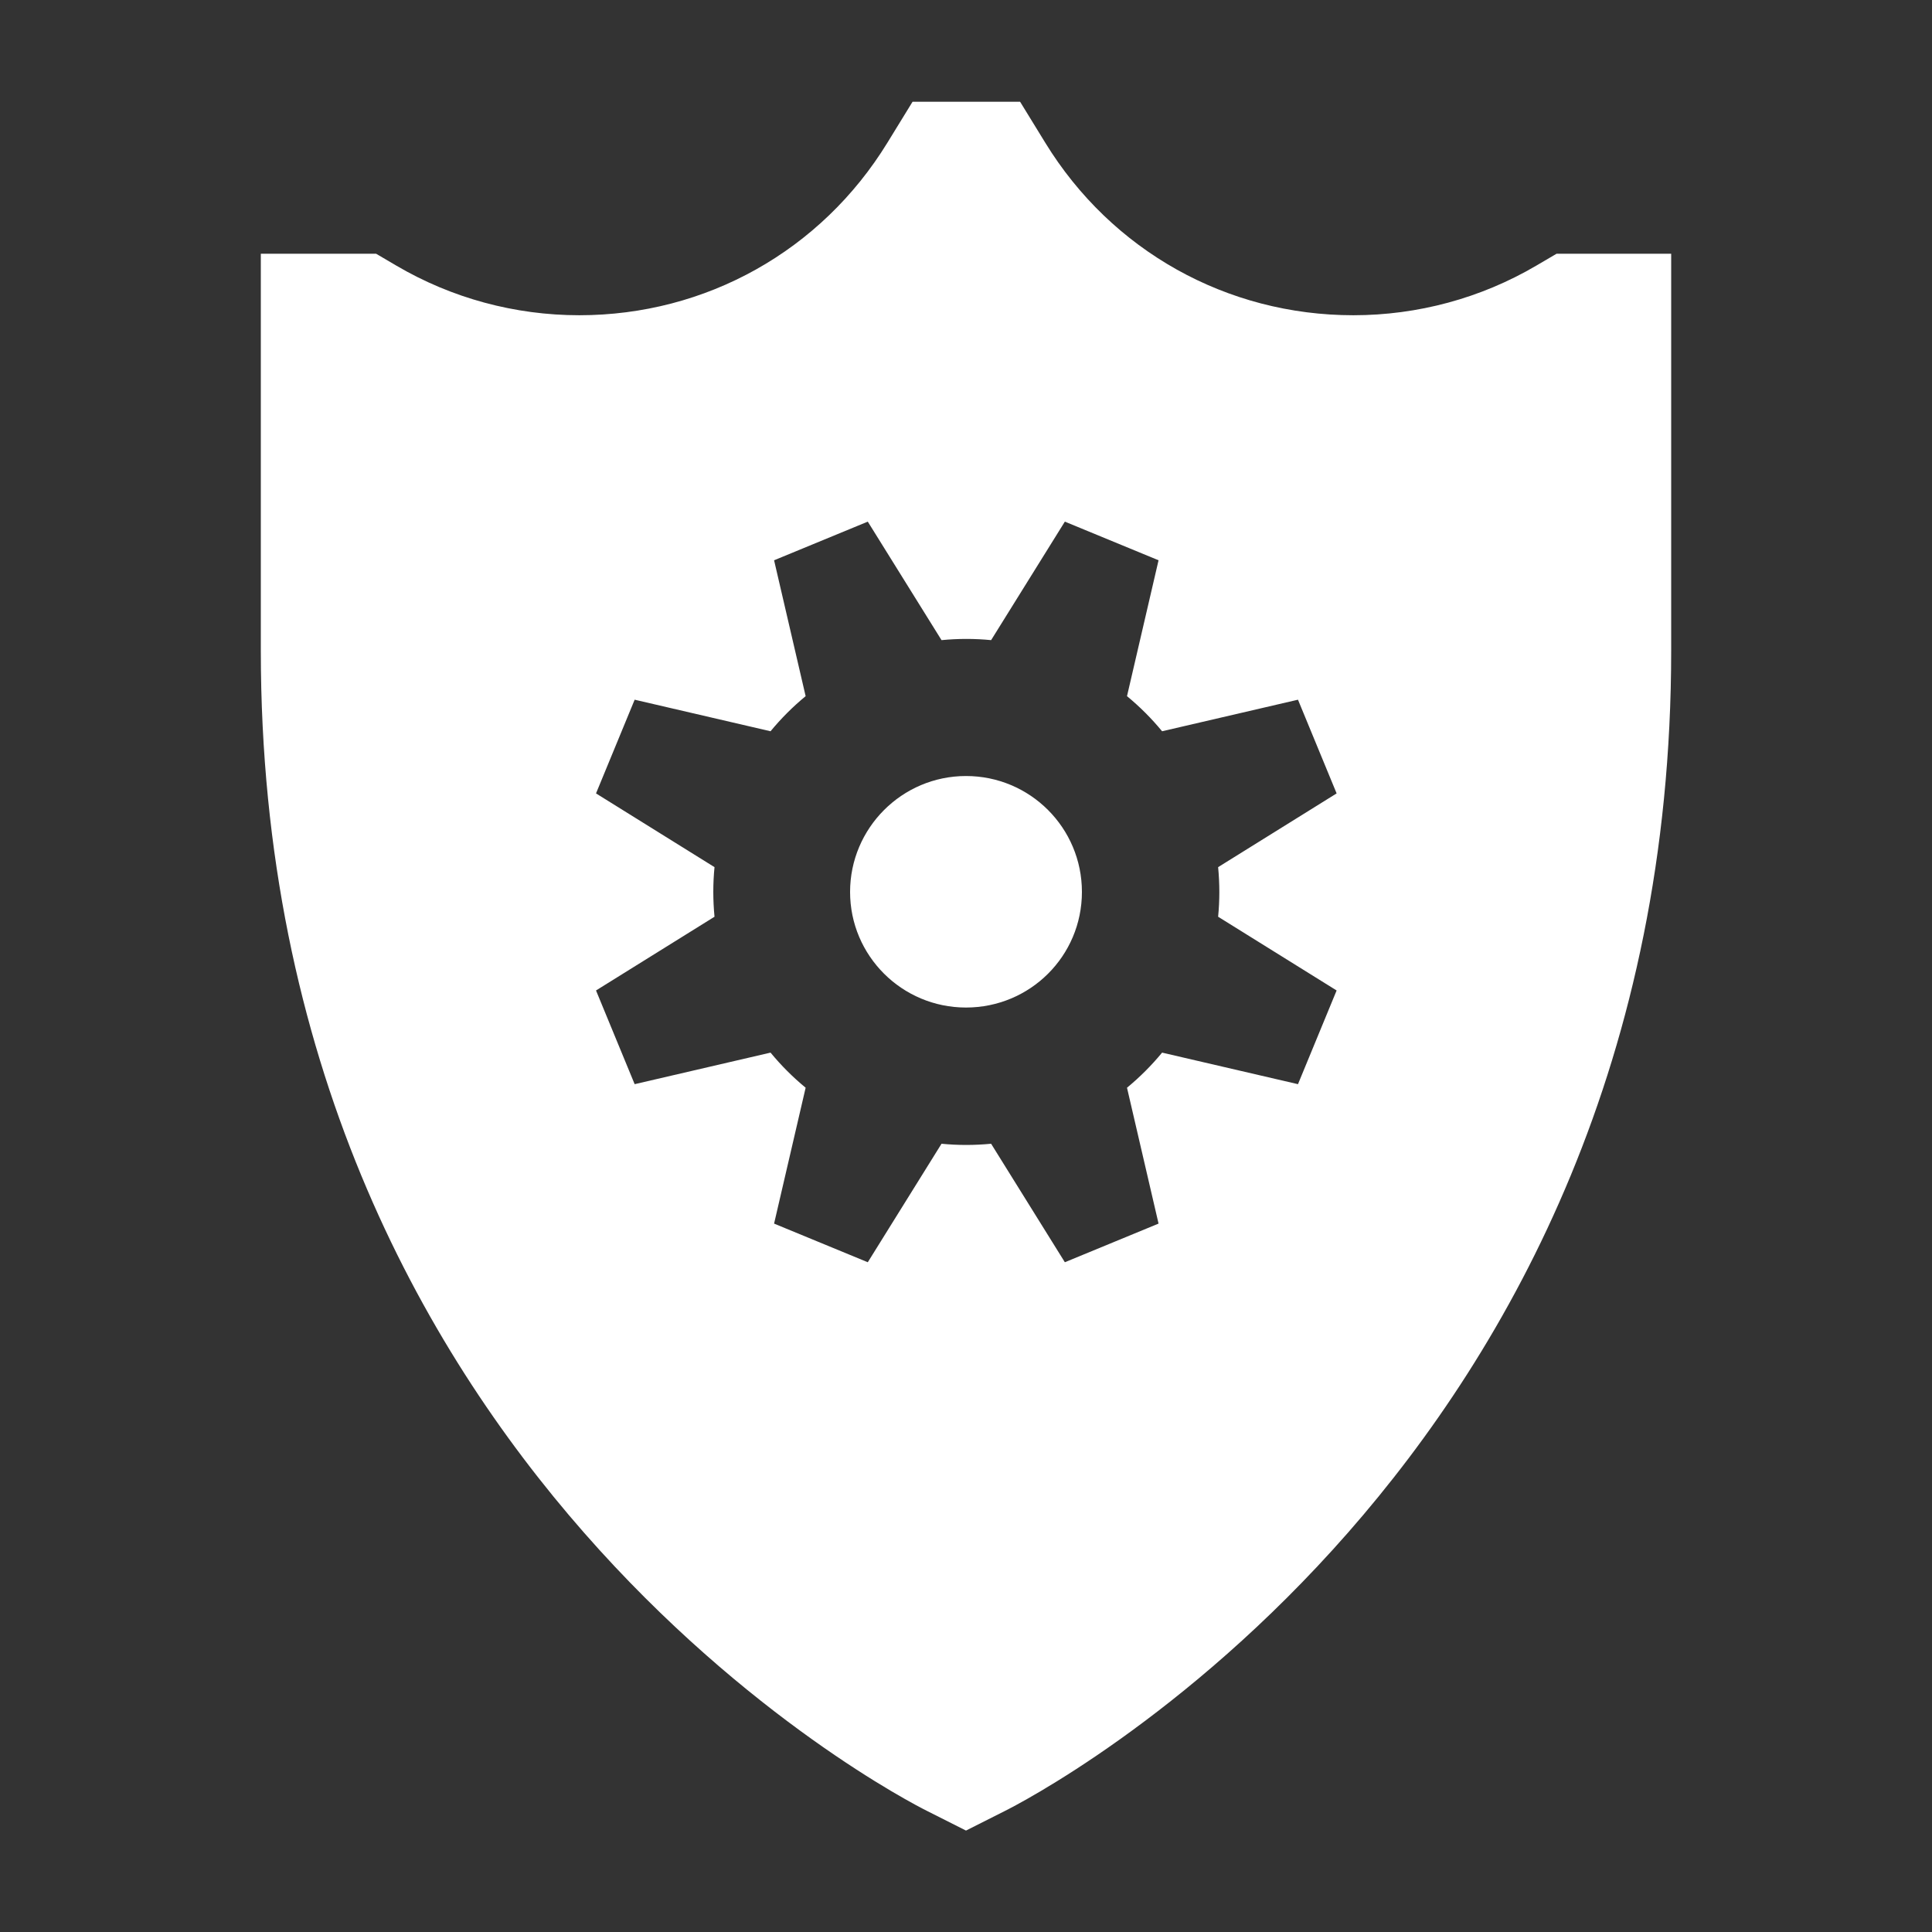 <?xml version="1.0" encoding="UTF-8"?>
<svg id="Layer_1" xmlns="http://www.w3.org/2000/svg" viewBox="0 0 60 60">
  <rect x="0" y="0" width="60" height="60" fill="#333333" stroke="none"/>
  <defs>
    <style>
      .cls-1 {
        fill: #fff;
      }
    </style>
  </defs>
  <path class="cls-1" d="M33.6,27.7c0,1.99-1.61,3.59-3.6,3.59s-3.6-1.61-3.6-3.59,1.61-3.6,3.6-3.6,3.6,1.61,3.6,3.6ZM51.9,7.88v12.33c0,25.4-19.86,35.62-20.71,36.04l-1.19.6-1.19-.6c-.85-.42-20.71-10.64-20.71-36.04V7.88h3.58l.63.37c1.72,1.01,3.68,1.54,5.68,1.54,3.93,0,7.51-2,9.57-5.36l.78-1.27h3.34l.78,1.27c2.06,3.36,5.64,5.36,9.57,5.36,2,0,3.96-.53,5.68-1.54l.63-.37h3.58ZM37.83,26.93l3.68-2.29-1.2-2.91-4.22.98c-.33-.4-.69-.76-1.09-1.09l.98-4.22-2.91-1.2-2.29,3.68c-.51-.05-1.02-.05-1.54,0l-2.29-3.68-2.91,1.2.98,4.22c-.4.33-.76.69-1.09,1.09l-4.22-.98-1.2,2.91,3.68,2.29c-.05.51-.05,1.02,0,1.54l-3.68,2.29,1.2,2.91,4.22-.98c.33.4.69.76,1.09,1.09l-.98,4.22,2.91,1.2,2.29-3.68c.51.05,1.02.05,1.54,0l2.29,3.68,2.91-1.2-.98-4.22c.4-.33.76-.69,1.09-1.09l4.22.98,1.2-2.91-3.68-2.29c.05-.51.05-1.02,0-1.54Z"/>
</svg>